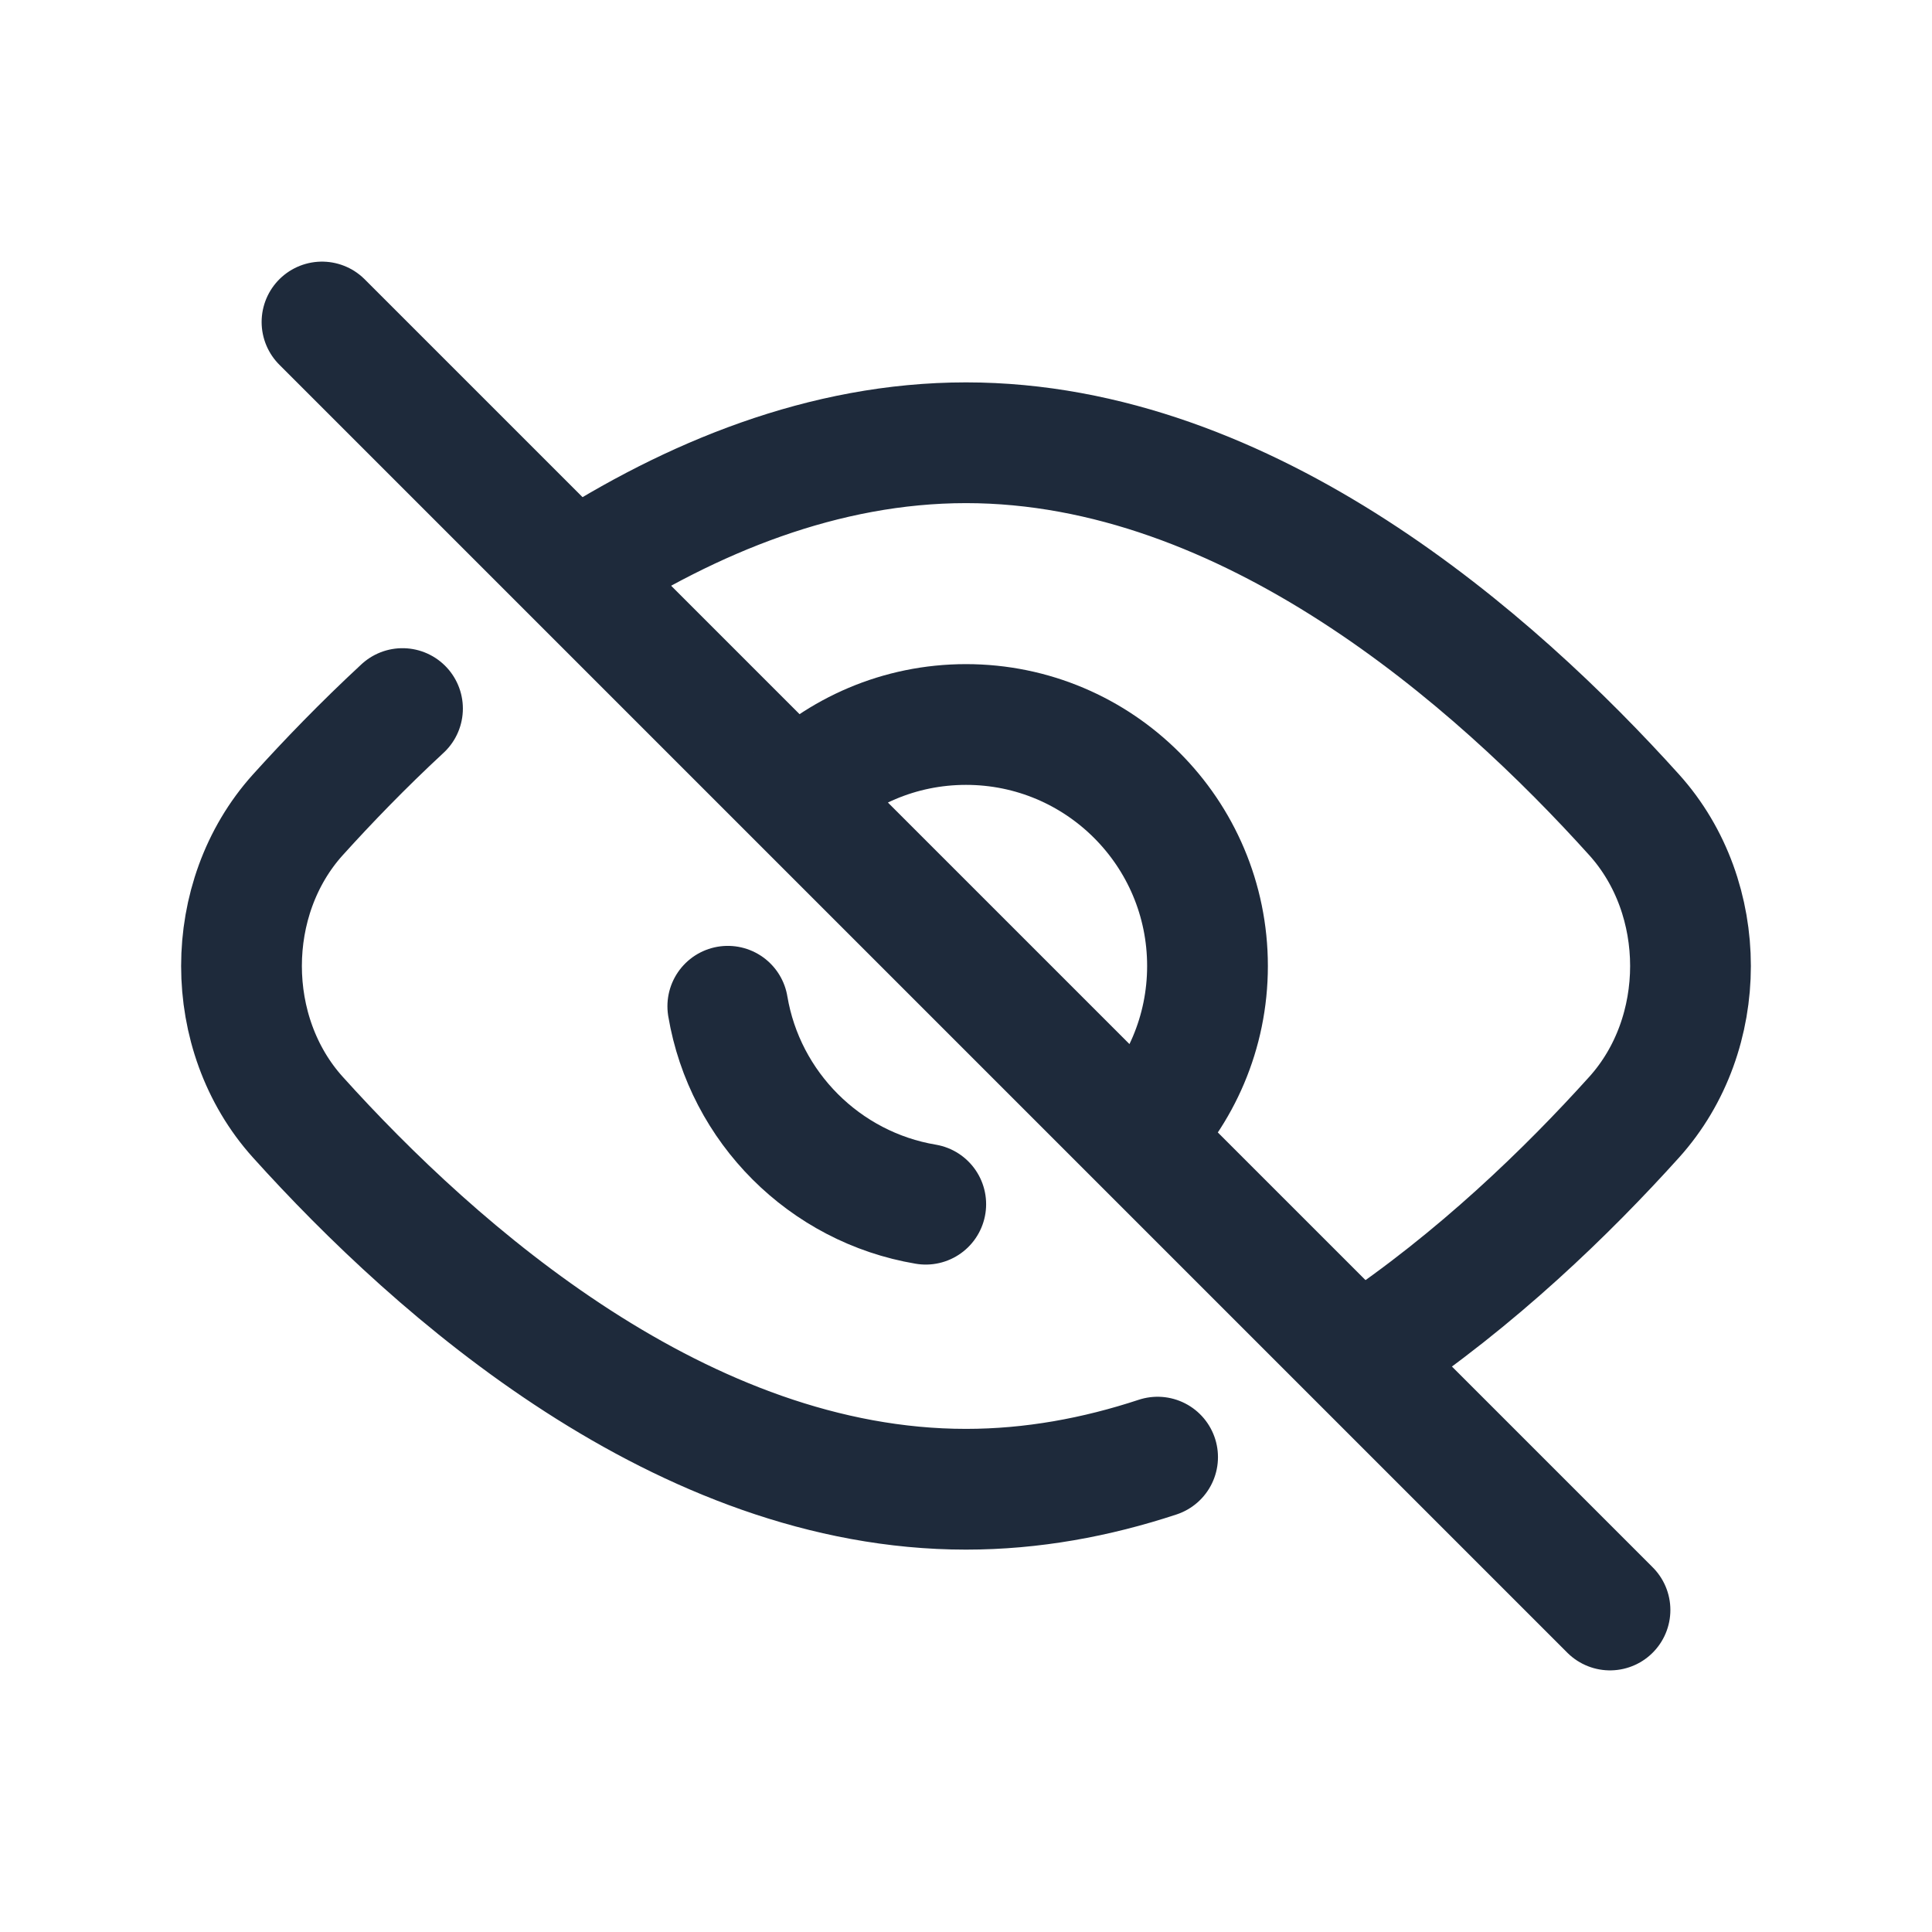 <svg width="24" height="24" viewBox="0 0 24 24" fill="none" xmlns="http://www.w3.org/2000/svg">
<path d="M7.158 7.106C8.584 6.183 10.235 5.5 12 5.5C15.512 5.5 18.571 8.203 20.301 10.123C21.233 11.158 21.233 12.842 20.301 13.877C19.473 14.796 18.341 15.894 17 16.789M5 8.802C4.51 9.256 4.074 9.708 3.699 10.123C2.767 11.158 2.767 12.842 3.699 13.877C5.429 15.797 8.488 18.5 12 18.5C12.822 18.5 13.619 18.352 14.38 18.101" stroke="#1E2A3B" stroke-width="1.5" stroke-linecap="round"/>
<path d="M4 4L9.879 9.879M20 20L14.121 14.121M9.879 9.879C10.422 9.336 11.172 9 12 9C13.657 9 15 10.343 15 12C15 12.828 14.664 13.578 14.121 14.121M9.879 9.879L14.121 14.121" stroke="#1E2A3B" stroke-width="1.5" stroke-linecap="round"/>
<path d="M9.041 12.5C9.252 13.756 10.244 14.748 11.5 14.959" stroke="#1E2A3B" stroke-width="1.5" stroke-linecap="round"/>
</svg>

